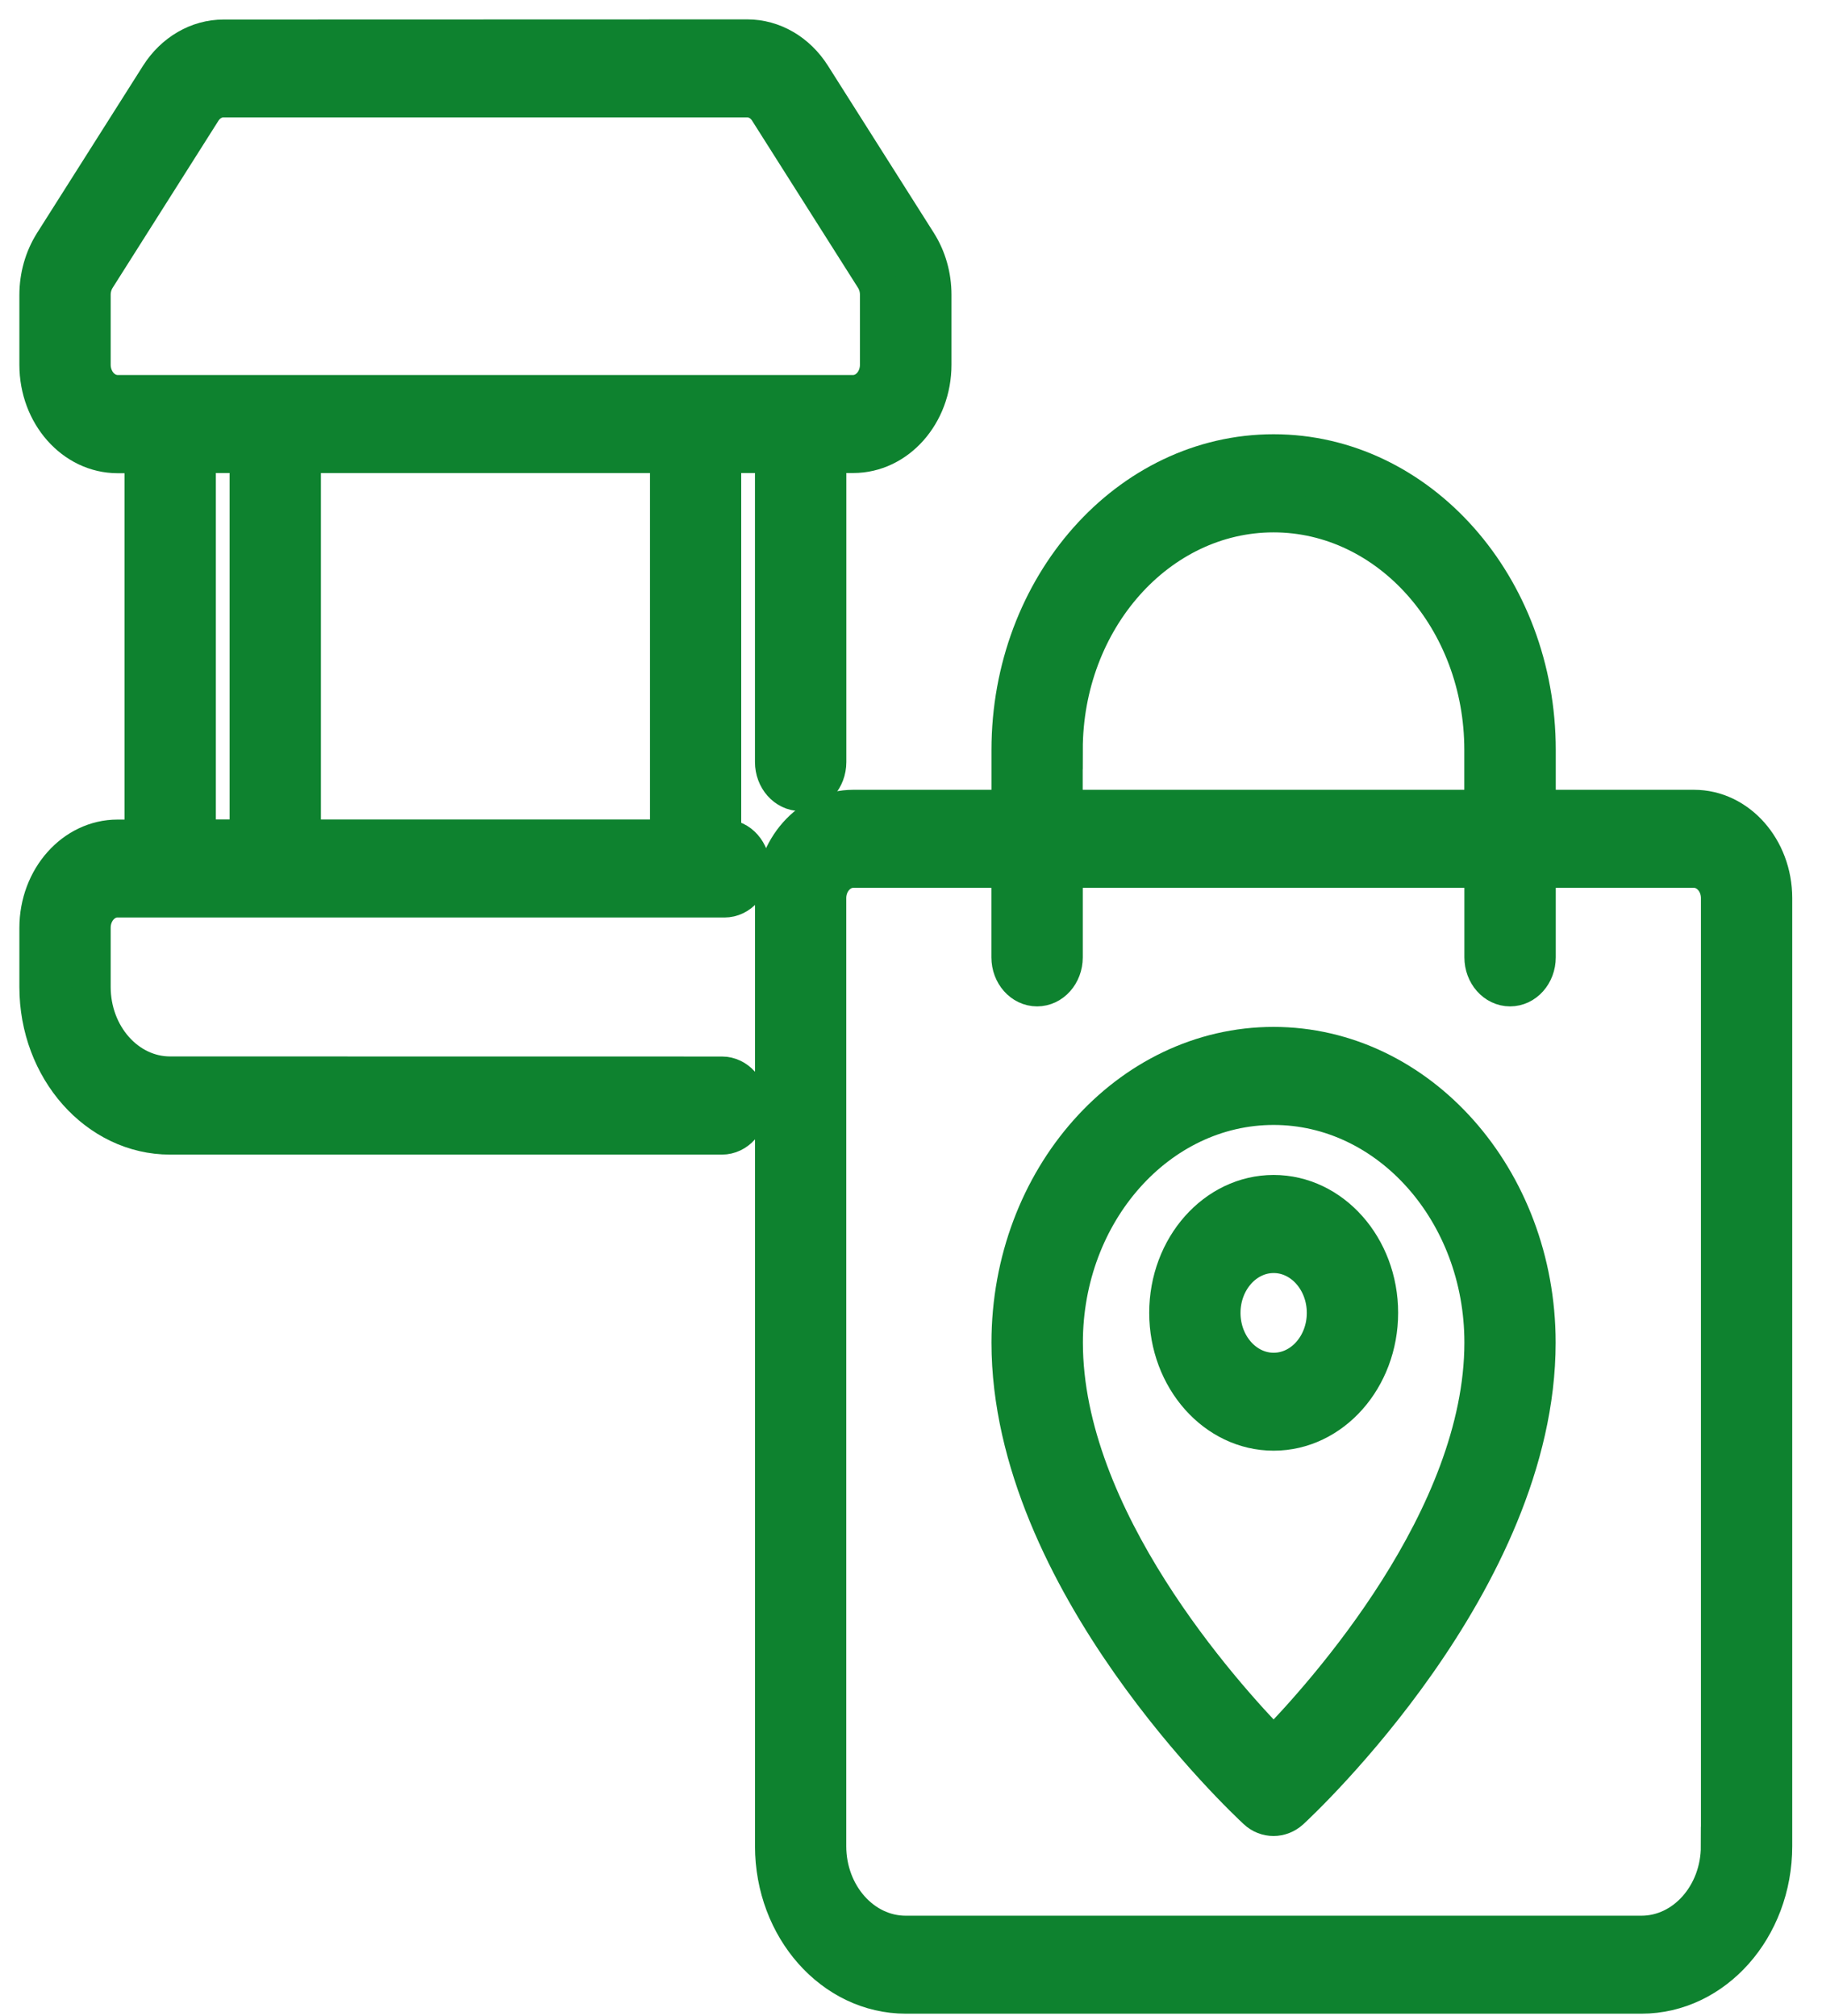 <svg width="47" height="52" viewBox="0 0 47 52" fill="none" xmlns="http://www.w3.org/2000/svg">
<path d="M43.698 20.872H39.632V19.344C39.632 15.13 36.592 11.701 32.854 11.701C29.116 11.701 26.076 15.129 26.076 19.344V20.872H22.01C20.889 20.872 19.976 21.9 19.976 23.166V47.62C19.976 49.726 21.497 51.441 23.365 51.441H42.343C44.211 51.441 45.732 49.726 45.732 47.62V23.166C45.732 21.902 44.821 20.872 43.698 20.872ZM27.431 19.344C27.431 15.974 29.864 13.232 32.852 13.232C35.841 13.232 38.273 15.974 38.273 19.344V20.872H27.429V19.344H27.431ZM44.375 47.62C44.375 48.884 43.464 49.914 42.341 49.914H23.364C22.243 49.914 21.33 48.886 21.33 47.62V23.166C21.33 22.745 21.635 22.401 22.009 22.401H26.074V24.694C26.074 25.115 26.377 25.459 26.753 25.459C27.126 25.459 27.431 25.118 27.431 24.694V22.401H38.275V24.694C38.275 25.115 38.578 25.459 38.954 25.459C39.327 25.459 39.632 25.118 39.632 24.694V22.401H43.698C44.072 22.401 44.377 22.745 44.377 23.166V47.62H44.375Z" fill="#0E822F" stroke="#0E822F"></path>
<path d="M32.854 26.988C29.117 26.988 26.076 30.416 26.076 34.631C26.076 40.759 32.164 46.446 32.424 46.687C32.547 46.803 32.7 46.858 32.852 46.858C33.005 46.858 33.157 46.8 33.281 46.687C33.541 46.448 39.629 40.761 39.629 34.631C39.629 30.417 36.588 26.988 32.85 26.988H32.854ZM32.854 45.077C31.503 43.695 27.434 39.157 27.434 34.629C27.434 31.259 29.866 28.517 32.854 28.517C35.843 28.517 38.275 31.259 38.275 34.629C38.275 39.158 34.204 43.695 32.854 45.077Z" fill="#0E822F" stroke="#0E822F"></path>
<path d="M32.855 30.807C31.361 30.807 30.145 32.178 30.145 33.863C30.145 35.548 31.361 36.919 32.855 36.919C34.349 36.919 35.566 35.548 35.566 33.863C35.566 32.178 34.349 30.807 32.855 30.807ZM32.855 35.393C32.108 35.393 31.5 34.708 31.5 33.865C31.5 33.023 32.108 32.337 32.855 32.337C33.602 32.337 34.21 33.023 34.21 33.865C34.21 34.708 33.602 35.393 32.855 35.393Z" fill="#0E822F" stroke="#0E822F"></path>
<path d="M3.034 23.166H18.689C19.062 23.166 19.367 22.824 19.367 22.401C19.367 21.979 19.064 21.635 18.689 21.635H18.62V11.701H19.975V19.656C19.975 20.077 20.278 20.421 20.654 20.421C21.027 20.421 21.332 20.079 21.332 19.656V11.701H22.011C23.131 11.701 24.044 10.674 24.044 9.408V7.605C24.044 7.125 23.913 6.663 23.665 6.272L20.934 1.961C20.553 1.359 19.935 1 19.279 1L5.765 1.004C5.11 1.004 4.492 1.363 4.111 1.965L1.379 6.276C1.132 6.668 1 7.13 1 7.609V9.412C1 10.676 1.911 11.706 3.034 11.706H3.712V21.64H3.034C1.913 21.64 1 22.667 1 23.933V25.461C1 27.567 2.521 29.282 4.389 29.282H18.622C18.995 29.282 19.3 28.941 19.3 28.517C19.3 28.096 18.997 27.752 18.622 27.752L4.389 27.75C3.268 27.75 2.355 26.723 2.355 25.457V23.929C2.355 23.507 2.66 23.164 3.034 23.164L3.034 23.166ZM17.267 21.637H7.778V11.703H17.267V21.637ZM3.034 10.173C2.66 10.173 2.355 9.829 2.355 9.408V7.605C2.355 7.446 2.399 7.291 2.481 7.16L5.211 2.849C5.338 2.649 5.544 2.528 5.761 2.528H19.275C19.495 2.528 19.701 2.649 19.826 2.849L22.558 7.16C22.64 7.291 22.683 7.444 22.683 7.605V9.408C22.683 9.829 22.379 10.173 22.005 10.173H3.034ZM5.068 11.701H6.423V21.636H5.068V11.701Z" fill="#0E822F" stroke="#0E822F"></path>
</svg>
